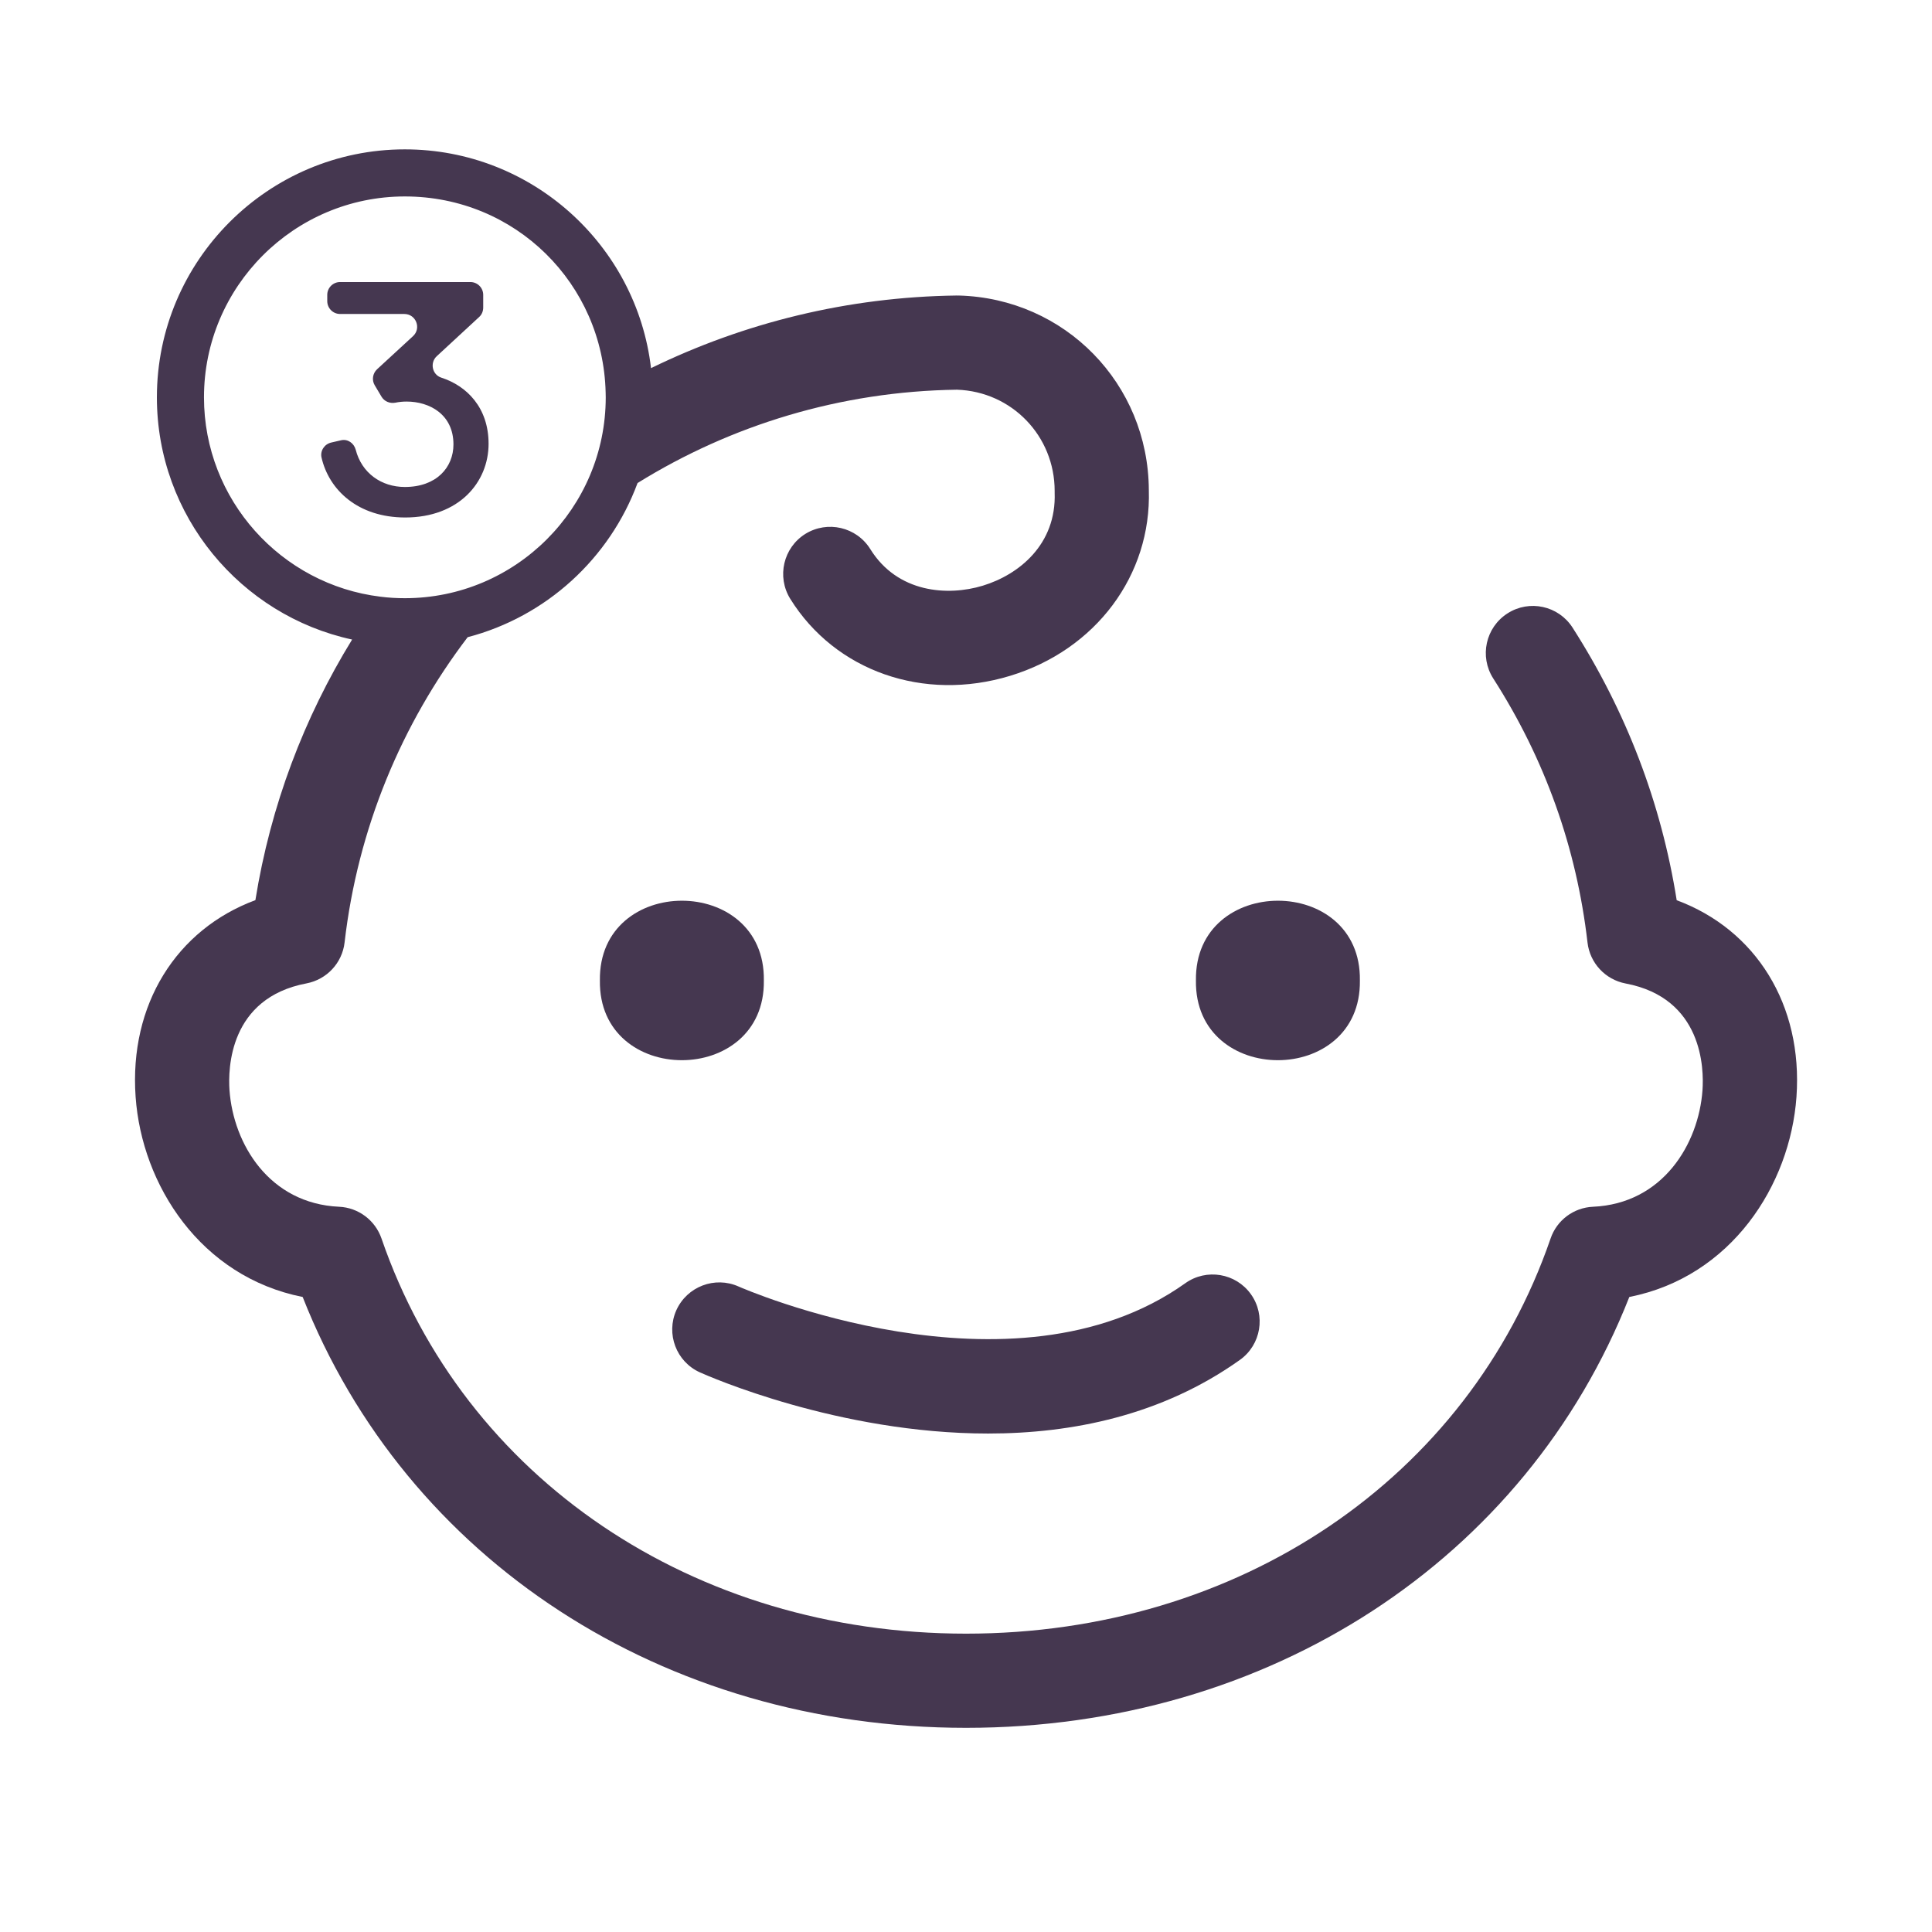 <?xml version="1.0" encoding="UTF-8"?><svg id="Layer_2" xmlns="http://www.w3.org/2000/svg" xmlns:xlink="http://www.w3.org/1999/xlink" viewBox="0 0 205.15 205.15"><defs><style>.cls-1{fill:none;}.cls-1,.cls-2{stroke-width:0px;}.cls-2{fill:#453750;}.cls-3{clip-path:url(#clippath);}</style><clipPath id="clippath"><rect class="cls-1" width="205.15" height="205.15"/></clipPath></defs><g id="Layer_1-2"><g class="cls-3"><path class="cls-2" d="M78.43,136.61c-2.52-1.13-5.47,0-6.61,2.51-1.13,2.52-.01,5.48,2.51,6.61.89.4,14.71,6.49,30.59,6.49,8.9,0,18.46-1.92,26.74-7.82,2.25-1.6,2.77-4.73,1.17-6.97-1.6-2.25-4.73-2.77-6.97-1.17-18.37,13.09-47.14.48-47.43.35Z"/><path class="cls-2" d="M81.11,104.11c.17-11.29-17.57-11.29-17.41,0-.17,11.29,17.57,11.29,17.41,0Z"/><path class="cls-2" d="M144.4,104.11c.17-11.29-17.57-11.29-17.41,0-.17,11.29,17.57,11.29,17.41,0Z"/><path class="cls-2" d="M178.04,95.59c-1.64-10.33-5.36-20.05-11.06-28.95-1.49-2.32-4.58-3-6.9-1.51-2.33,1.49-3.01,4.58-1.52,6.91,5.49,8.56,8.85,17.99,10.01,28.04.25,2.18,1.89,3.94,4.04,4.35,8.22,1.55,8.33,9.07,8.17,11.33-.41,5.73-4.22,12.05-11.63,12.38-2.05.09-3.84,1.43-4.5,3.37-8.77,25.49-33.13,41.96-62.07,41.96s-53.3-16.47-62.07-41.96c-.67-1.94-2.46-3.28-4.5-3.37-7.42-.34-11.23-6.66-11.64-12.38-.16-2.27-.04-9.79,8.18-11.34,2.15-.41,3.79-2.17,4.04-4.34,1.4-12.14,6.07-23.23,13.07-32.42,8.34-2.18,15.08-8.36,18.04-16.37,9.92-6.15,21.55-9.74,33.92-9.91,5.82.2,10.37,4.91,10.37,10.75v.18c.2,5.51-3.81,8.72-7.63,9.88-3.7,1.13-9.05.79-11.95-3.89-1.46-2.34-4.54-3.06-6.89-1.61-2.34,1.46-3.06,4.54-1.61,6.89,4.78,7.69,14.17,10.98,23.36,8.18,9.1-2.77,15-10.69,14.72-19.72-.05-11.29-8.9-20.36-20.19-20.66-.04,0-.1.02-.11,0h-.12c-11.57.15-22.58,2.9-32.44,7.71-1.53-13.07-12.67-23.23-26.14-23.23-14.51,0-26.33,11.81-26.33,26.33,0,12.6,8.9,23.16,20.73,25.72-5.1,8.29-8.66,17.64-10.27,27.67-8.4,3.12-13.41,11.1-12.72,20.88.66,9.38,6.91,19.11,17.74,21.26,10.99,27.9,38.29,45.75,70.44,45.75s59.44-17.85,70.43-45.75c10.83-2.14,17.08-11.87,17.75-21.25.69-9.77-4.31-17.76-12.72-20.88ZM21.66,42.19c0-11.76,9.57-21.33,21.33-21.33s21.05,9.29,21.32,20.81c.01.17.01.35.01.52,0,11.76-9.56,21.33-21.33,21.33-.88,0-1.74-.05-2.59-.16-10.54-1.28-18.74-10.29-18.74-21.17Z"/><path class="cls-2" d="M51.88,47.12c0-3.84-2.32-6.15-5.02-7.02-.98-.32-1.23-1.59-.48-2.28l4.5-4.16c.28-.25.43-.62.43-1v-1.35c0-.75-.61-1.36-1.36-1.36h-13.84c-.75,0-1.36.61-1.36,1.36v.66c0,.76.61,1.37,1.36,1.37h6.82c1.24,0,1.84,1.52.92,2.36l-3.81,3.51c-.47.44-.58,1.15-.25,1.7l.72,1.21c.3.51.89.75,1.47.64.39-.08.79-.12,1.2-.12,2.41,0,4.97,1.35,4.97,4.55,0,2.45-1.81,4.52-5.16,4.52-2.51,0-4.59-1.49-5.22-3.96-.19-.7-.85-1.16-1.55-1l-1.04.24c-.72.16-1.2.87-1.04,1.59.79,3.45,3.87,6.37,8.89,6.37,5.69,0,8.85-3.73,8.85-7.83Z"/></g></g></svg>